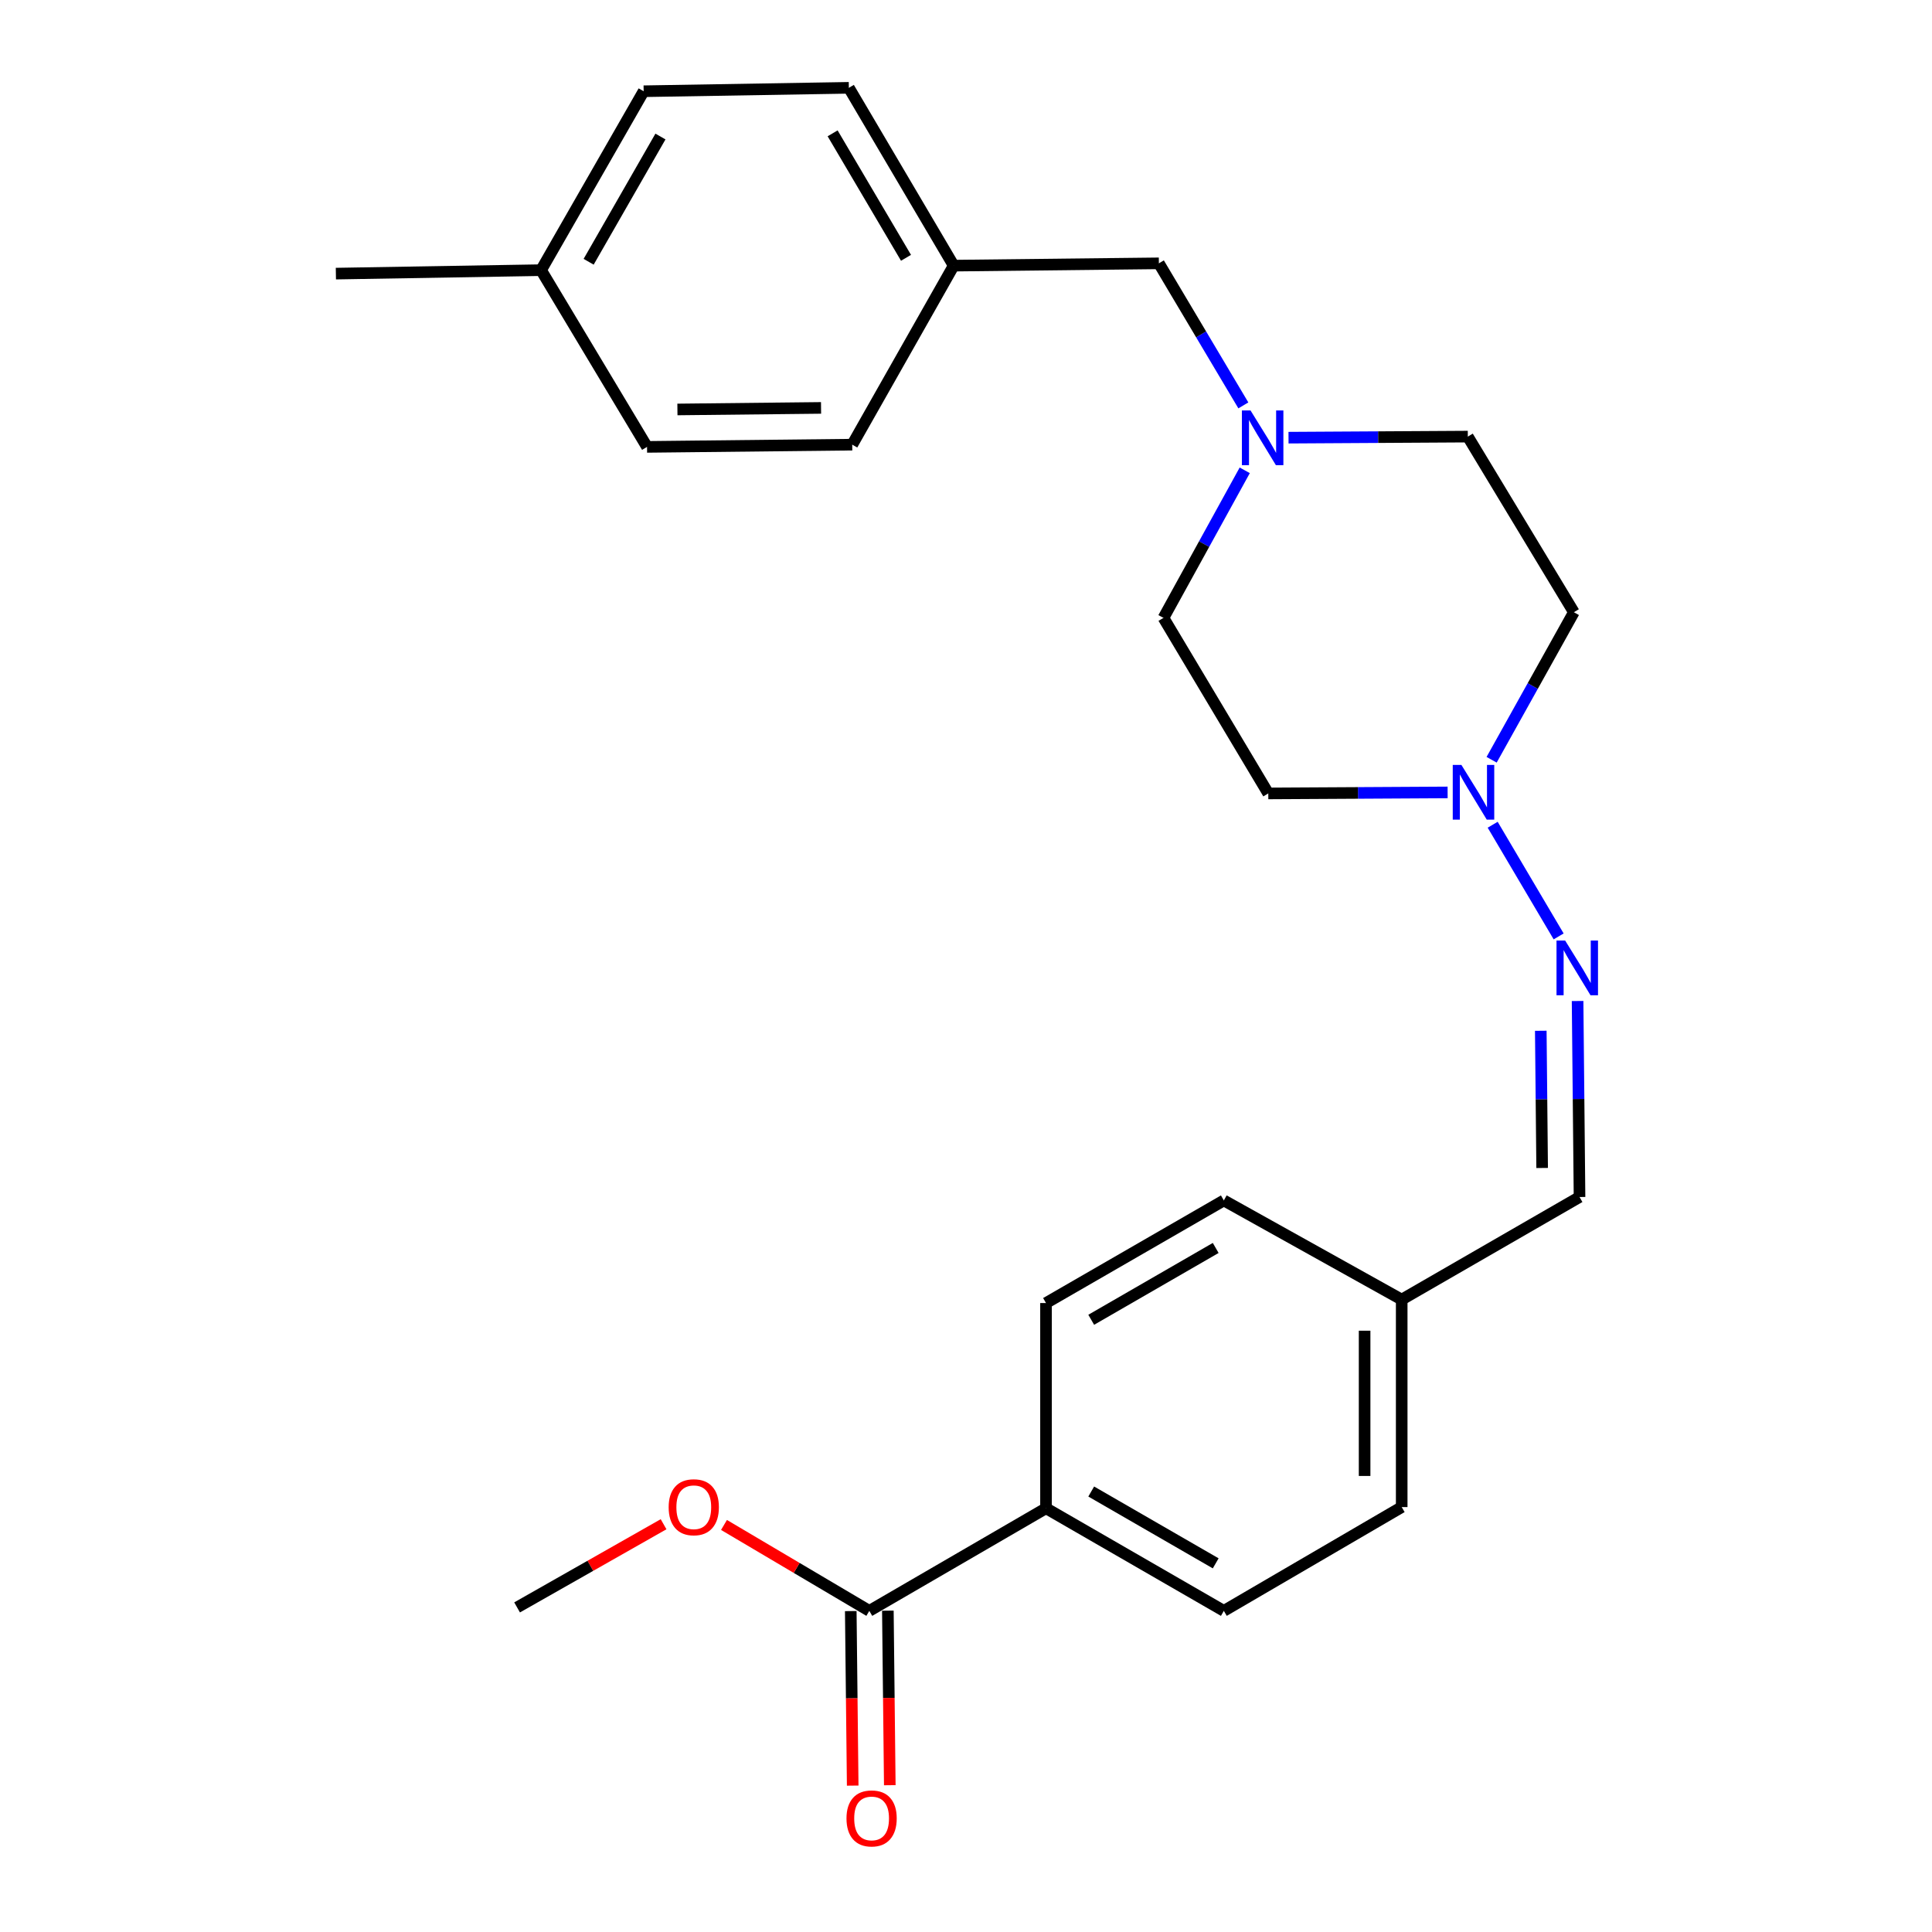 <?xml version='1.0' encoding='iso-8859-1'?>
<svg version='1.1' baseProfile='full'
              xmlns='http://www.w3.org/2000/svg'
                      xmlns:rdkit='http://www.rdkit.org/xml'
                      xmlns:xlink='http://www.w3.org/1999/xlink'
                  xml:space='preserve'
width='1000px' height='1000px' viewBox='0 0 1000 1000'>
<!-- END OF HEADER -->
<rect style='opacity:1.0;fill:#FFFFFF;stroke:none' width='1000' height='1000' x='0' y='0'> </rect>
<path class='bond-0' d='M 772.605,426.882 L 806.751,484.682' style='fill:none;fill-rule:evenodd;stroke:#0000FF;stroke-width:6px;stroke-linecap:butt;stroke-linejoin:miter;stroke-opacity:1' />
<path class='bond-4' d='M 772.062,393.255 L 793.35,355.071' style='fill:none;fill-rule:evenodd;stroke:#0000FF;stroke-width:6px;stroke-linecap:butt;stroke-linejoin:miter;stroke-opacity:1' />
<path class='bond-4' d='M 793.35,355.071 L 814.638,316.888' style='fill:none;fill-rule:evenodd;stroke:#000000;stroke-width:6px;stroke-linecap:butt;stroke-linejoin:miter;stroke-opacity:1' />
<path class='bond-5' d='M 749.285,410.157 L 702.874,410.418' style='fill:none;fill-rule:evenodd;stroke:#0000FF;stroke-width:6px;stroke-linecap:butt;stroke-linejoin:miter;stroke-opacity:1' />
<path class='bond-5' d='M 702.874,410.418 L 656.462,410.679' style='fill:none;fill-rule:evenodd;stroke:#000000;stroke-width:6px;stroke-linecap:butt;stroke-linejoin:miter;stroke-opacity:1' />
<path class='bond-6' d='M 816.556,518.118 L 817.058,568.846' style='fill:none;fill-rule:evenodd;stroke:#0000FF;stroke-width:6px;stroke-linecap:butt;stroke-linejoin:miter;stroke-opacity:1' />
<path class='bond-6' d='M 817.058,568.846 L 817.56,619.574' style='fill:none;fill-rule:evenodd;stroke:#000000;stroke-width:6px;stroke-linecap:butt;stroke-linejoin:miter;stroke-opacity:1' />
<path class='bond-6' d='M 797.508,533.527 L 797.859,569.036' style='fill:none;fill-rule:evenodd;stroke:#0000FF;stroke-width:6px;stroke-linecap:butt;stroke-linejoin:miter;stroke-opacity:1' />
<path class='bond-6' d='M 797.859,569.036 L 798.211,604.546' style='fill:none;fill-rule:evenodd;stroke:#000000;stroke-width:6px;stroke-linecap:butt;stroke-linejoin:miter;stroke-opacity:1' />
<path class='bond-1' d='M 449.957,833.781 L 541.412,780.672' style='fill:none;fill-rule:evenodd;stroke:#000000;stroke-width:6px;stroke-linecap:butt;stroke-linejoin:miter;stroke-opacity:1' />
<path class='bond-7' d='M 440.357,833.887 L 440.856,879.06' style='fill:none;fill-rule:evenodd;stroke:#000000;stroke-width:6px;stroke-linecap:butt;stroke-linejoin:miter;stroke-opacity:1' />
<path class='bond-7' d='M 440.856,879.06 L 441.354,924.232' style='fill:none;fill-rule:evenodd;stroke:#FF0000;stroke-width:6px;stroke-linecap:butt;stroke-linejoin:miter;stroke-opacity:1' />
<path class='bond-7' d='M 459.556,833.675 L 460.054,878.848' style='fill:none;fill-rule:evenodd;stroke:#000000;stroke-width:6px;stroke-linecap:butt;stroke-linejoin:miter;stroke-opacity:1' />
<path class='bond-7' d='M 460.054,878.848 L 460.553,924.02' style='fill:none;fill-rule:evenodd;stroke:#FF0000;stroke-width:6px;stroke-linecap:butt;stroke-linejoin:miter;stroke-opacity:1' />
<path class='bond-15' d='M 449.957,833.781 L 412.347,811.546' style='fill:none;fill-rule:evenodd;stroke:#000000;stroke-width:6px;stroke-linecap:butt;stroke-linejoin:miter;stroke-opacity:1' />
<path class='bond-15' d='M 412.347,811.546 L 374.737,789.31' style='fill:none;fill-rule:evenodd;stroke:#FF0000;stroke-width:6px;stroke-linecap:butt;stroke-linejoin:miter;stroke-opacity:1' />
<path class='bond-2' d='M 644.277,243.436 L 623.245,281.629' style='fill:none;fill-rule:evenodd;stroke:#0000FF;stroke-width:6px;stroke-linecap:butt;stroke-linejoin:miter;stroke-opacity:1' />
<path class='bond-2' d='M 623.245,281.629 L 602.212,319.821' style='fill:none;fill-rule:evenodd;stroke:#000000;stroke-width:6px;stroke-linecap:butt;stroke-linejoin:miter;stroke-opacity:1' />
<path class='bond-8' d='M 643.557,209.829 L 621.695,173.066' style='fill:none;fill-rule:evenodd;stroke:#0000FF;stroke-width:6px;stroke-linecap:butt;stroke-linejoin:miter;stroke-opacity:1' />
<path class='bond-8' d='M 621.695,173.066 L 599.833,136.302' style='fill:none;fill-rule:evenodd;stroke:#000000;stroke-width:6px;stroke-linecap:butt;stroke-linejoin:miter;stroke-opacity:1' />
<path class='bond-25' d='M 666.935,226.537 L 713.336,226.262' style='fill:none;fill-rule:evenodd;stroke:#0000FF;stroke-width:6px;stroke-linecap:butt;stroke-linejoin:miter;stroke-opacity:1' />
<path class='bond-25' d='M 713.336,226.262 L 759.737,225.987' style='fill:none;fill-rule:evenodd;stroke:#000000;stroke-width:6px;stroke-linecap:butt;stroke-linejoin:miter;stroke-opacity:1' />
<path class='bond-3' d='M 541.412,780.672 L 633.455,833.781' style='fill:none;fill-rule:evenodd;stroke:#000000;stroke-width:6px;stroke-linecap:butt;stroke-linejoin:miter;stroke-opacity:1' />
<path class='bond-3' d='M 564.814,772.009 L 629.244,809.185' style='fill:none;fill-rule:evenodd;stroke:#000000;stroke-width:6px;stroke-linecap:butt;stroke-linejoin:miter;stroke-opacity:1' />
<path class='bond-26' d='M 541.412,780.672 L 541.412,674.454' style='fill:none;fill-rule:evenodd;stroke:#000000;stroke-width:6px;stroke-linecap:butt;stroke-linejoin:miter;stroke-opacity:1' />
<path class='bond-11' d='M 814.638,316.888 L 759.737,225.987' style='fill:none;fill-rule:evenodd;stroke:#000000;stroke-width:6px;stroke-linecap:butt;stroke-linejoin:miter;stroke-opacity:1' />
<path class='bond-12' d='M 656.462,410.679 L 602.212,319.821' style='fill:none;fill-rule:evenodd;stroke:#000000;stroke-width:6px;stroke-linecap:butt;stroke-linejoin:miter;stroke-opacity:1' />
<path class='bond-13' d='M 817.56,619.574 L 725.518,672.662' style='fill:none;fill-rule:evenodd;stroke:#000000;stroke-width:6px;stroke-linecap:butt;stroke-linejoin:miter;stroke-opacity:1' />
<path class='bond-14' d='M 599.833,136.302 L 493.626,137.497' style='fill:none;fill-rule:evenodd;stroke:#000000;stroke-width:6px;stroke-linecap:butt;stroke-linejoin:miter;stroke-opacity:1' />
<path class='bond-9' d='M 541.412,674.454 L 633.455,621.345' style='fill:none;fill-rule:evenodd;stroke:#000000;stroke-width:6px;stroke-linecap:butt;stroke-linejoin:miter;stroke-opacity:1' />
<path class='bond-9' d='M 564.814,683.118 L 629.244,645.941' style='fill:none;fill-rule:evenodd;stroke:#000000;stroke-width:6px;stroke-linecap:butt;stroke-linejoin:miter;stroke-opacity:1' />
<path class='bond-10' d='M 633.455,833.781 L 725.518,780.064' style='fill:none;fill-rule:evenodd;stroke:#000000;stroke-width:6px;stroke-linecap:butt;stroke-linejoin:miter;stroke-opacity:1' />
<path class='bond-16' d='M 725.518,672.662 L 633.455,621.345' style='fill:none;fill-rule:evenodd;stroke:#000000;stroke-width:6px;stroke-linecap:butt;stroke-linejoin:miter;stroke-opacity:1' />
<path class='bond-17' d='M 725.518,672.662 L 725.518,780.064' style='fill:none;fill-rule:evenodd;stroke:#000000;stroke-width:6px;stroke-linecap:butt;stroke-linejoin:miter;stroke-opacity:1' />
<path class='bond-17' d='M 706.318,688.772 L 706.318,763.954' style='fill:none;fill-rule:evenodd;stroke:#000000;stroke-width:6px;stroke-linecap:butt;stroke-linejoin:miter;stroke-opacity:1' />
<path class='bond-19' d='M 493.626,137.497 L 441.114,230.158' style='fill:none;fill-rule:evenodd;stroke:#000000;stroke-width:6px;stroke-linecap:butt;stroke-linejoin:miter;stroke-opacity:1' />
<path class='bond-20' d='M 493.626,137.497 L 439.365,45.455' style='fill:none;fill-rule:evenodd;stroke:#000000;stroke-width:6px;stroke-linecap:butt;stroke-linejoin:miter;stroke-opacity:1' />
<path class='bond-20' d='M 468.947,133.441 L 430.964,69.011' style='fill:none;fill-rule:evenodd;stroke:#000000;stroke-width:6px;stroke-linecap:butt;stroke-linejoin:miter;stroke-opacity:1' />
<path class='bond-24' d='M 343.469,788.938 L 305.556,810.464' style='fill:none;fill-rule:evenodd;stroke:#FF0000;stroke-width:6px;stroke-linecap:butt;stroke-linejoin:miter;stroke-opacity:1' />
<path class='bond-24' d='M 305.556,810.464 L 267.643,831.989' style='fill:none;fill-rule:evenodd;stroke:#000000;stroke-width:6px;stroke-linecap:butt;stroke-linejoin:miter;stroke-opacity:1' />
<path class='bond-18' d='M 280.059,139.833 L 333.157,47.225' style='fill:none;fill-rule:evenodd;stroke:#000000;stroke-width:6px;stroke-linecap:butt;stroke-linejoin:miter;stroke-opacity:1' />
<path class='bond-18' d='M 304.68,135.492 L 341.849,70.666' style='fill:none;fill-rule:evenodd;stroke:#000000;stroke-width:6px;stroke-linecap:butt;stroke-linejoin:miter;stroke-opacity:1' />
<path class='bond-23' d='M 280.059,139.833 L 173.851,141.625' style='fill:none;fill-rule:evenodd;stroke:#000000;stroke-width:6px;stroke-linecap:butt;stroke-linejoin:miter;stroke-opacity:1' />
<path class='bond-27' d='M 280.059,139.833 L 334.907,231.31' style='fill:none;fill-rule:evenodd;stroke:#000000;stroke-width:6px;stroke-linecap:butt;stroke-linejoin:miter;stroke-opacity:1' />
<path class='bond-21' d='M 441.114,230.158 L 334.907,231.31' style='fill:none;fill-rule:evenodd;stroke:#000000;stroke-width:6px;stroke-linecap:butt;stroke-linejoin:miter;stroke-opacity:1' />
<path class='bond-21' d='M 424.975,211.132 L 350.63,211.938' style='fill:none;fill-rule:evenodd;stroke:#000000;stroke-width:6px;stroke-linecap:butt;stroke-linejoin:miter;stroke-opacity:1' />
<path class='bond-22' d='M 439.365,45.455 L 333.157,47.225' style='fill:none;fill-rule:evenodd;stroke:#000000;stroke-width:6px;stroke-linecap:butt;stroke-linejoin:miter;stroke-opacity:1' />
<path  class='atom-0' d='M 756.421 395.922
L 765.701 410.922
Q 766.621 412.402, 768.101 415.082
Q 769.581 417.762, 769.661 417.922
L 769.661 395.922
L 773.421 395.922
L 773.421 424.242
L 769.541 424.242
L 759.581 407.842
Q 758.421 405.922, 757.181 403.722
Q 755.981 401.522, 755.621 400.842
L 755.621 424.242
L 751.941 424.242
L 751.941 395.922
L 756.421 395.922
' fill='#0000FF'/>
<path  class='atom-1' d='M 810.127 486.834
L 819.407 501.834
Q 820.327 503.314, 821.807 505.994
Q 823.287 508.674, 823.367 508.834
L 823.367 486.834
L 827.127 486.834
L 827.127 515.154
L 823.247 515.154
L 813.287 498.754
Q 812.127 496.834, 810.887 494.634
Q 809.687 492.434, 809.327 491.754
L 809.327 515.154
L 805.647 515.154
L 805.647 486.834
L 810.127 486.834
' fill='#0000FF'/>
<path  class='atom-3' d='M 647.28 212.456
L 656.56 227.456
Q 657.48 228.936, 658.96 231.616
Q 660.44 234.296, 660.52 234.456
L 660.52 212.456
L 664.28 212.456
L 664.28 240.776
L 660.4 240.776
L 650.44 224.376
Q 649.28 222.456, 648.04 220.256
Q 646.84 218.056, 646.48 217.376
L 646.48 240.776
L 642.8 240.776
L 642.8 212.456
L 647.28 212.456
' fill='#0000FF'/>
<path  class='atom-8' d='M 438.141 941.21
Q 438.141 934.41, 441.501 930.61
Q 444.861 926.81, 451.141 926.81
Q 457.421 926.81, 460.781 930.61
Q 464.141 934.41, 464.141 941.21
Q 464.141 948.09, 460.741 952.01
Q 457.341 955.89, 451.141 955.89
Q 444.901 955.89, 441.501 952.01
Q 438.141 948.13, 438.141 941.21
M 451.141 952.69
Q 455.461 952.69, 457.781 949.81
Q 460.141 946.89, 460.141 941.21
Q 460.141 935.65, 457.781 932.85
Q 455.461 930.01, 451.141 930.01
Q 446.821 930.01, 444.461 932.81
Q 442.141 935.61, 442.141 941.21
Q 442.141 946.93, 444.461 949.81
Q 446.821 952.69, 451.141 952.69
' fill='#FF0000'/>
<path  class='atom-16' d='M 346.099 780.144
Q 346.099 773.344, 349.459 769.544
Q 352.819 765.744, 359.099 765.744
Q 365.379 765.744, 368.739 769.544
Q 372.099 773.344, 372.099 780.144
Q 372.099 787.024, 368.699 790.944
Q 365.299 794.824, 359.099 794.824
Q 352.859 794.824, 349.459 790.944
Q 346.099 787.064, 346.099 780.144
M 359.099 791.624
Q 363.419 791.624, 365.739 788.744
Q 368.099 785.824, 368.099 780.144
Q 368.099 774.584, 365.739 771.784
Q 363.419 768.944, 359.099 768.944
Q 354.779 768.944, 352.419 771.744
Q 350.099 774.544, 350.099 780.144
Q 350.099 785.864, 352.419 788.744
Q 354.779 791.624, 359.099 791.624
' fill='#FF0000'/>
</svg>
